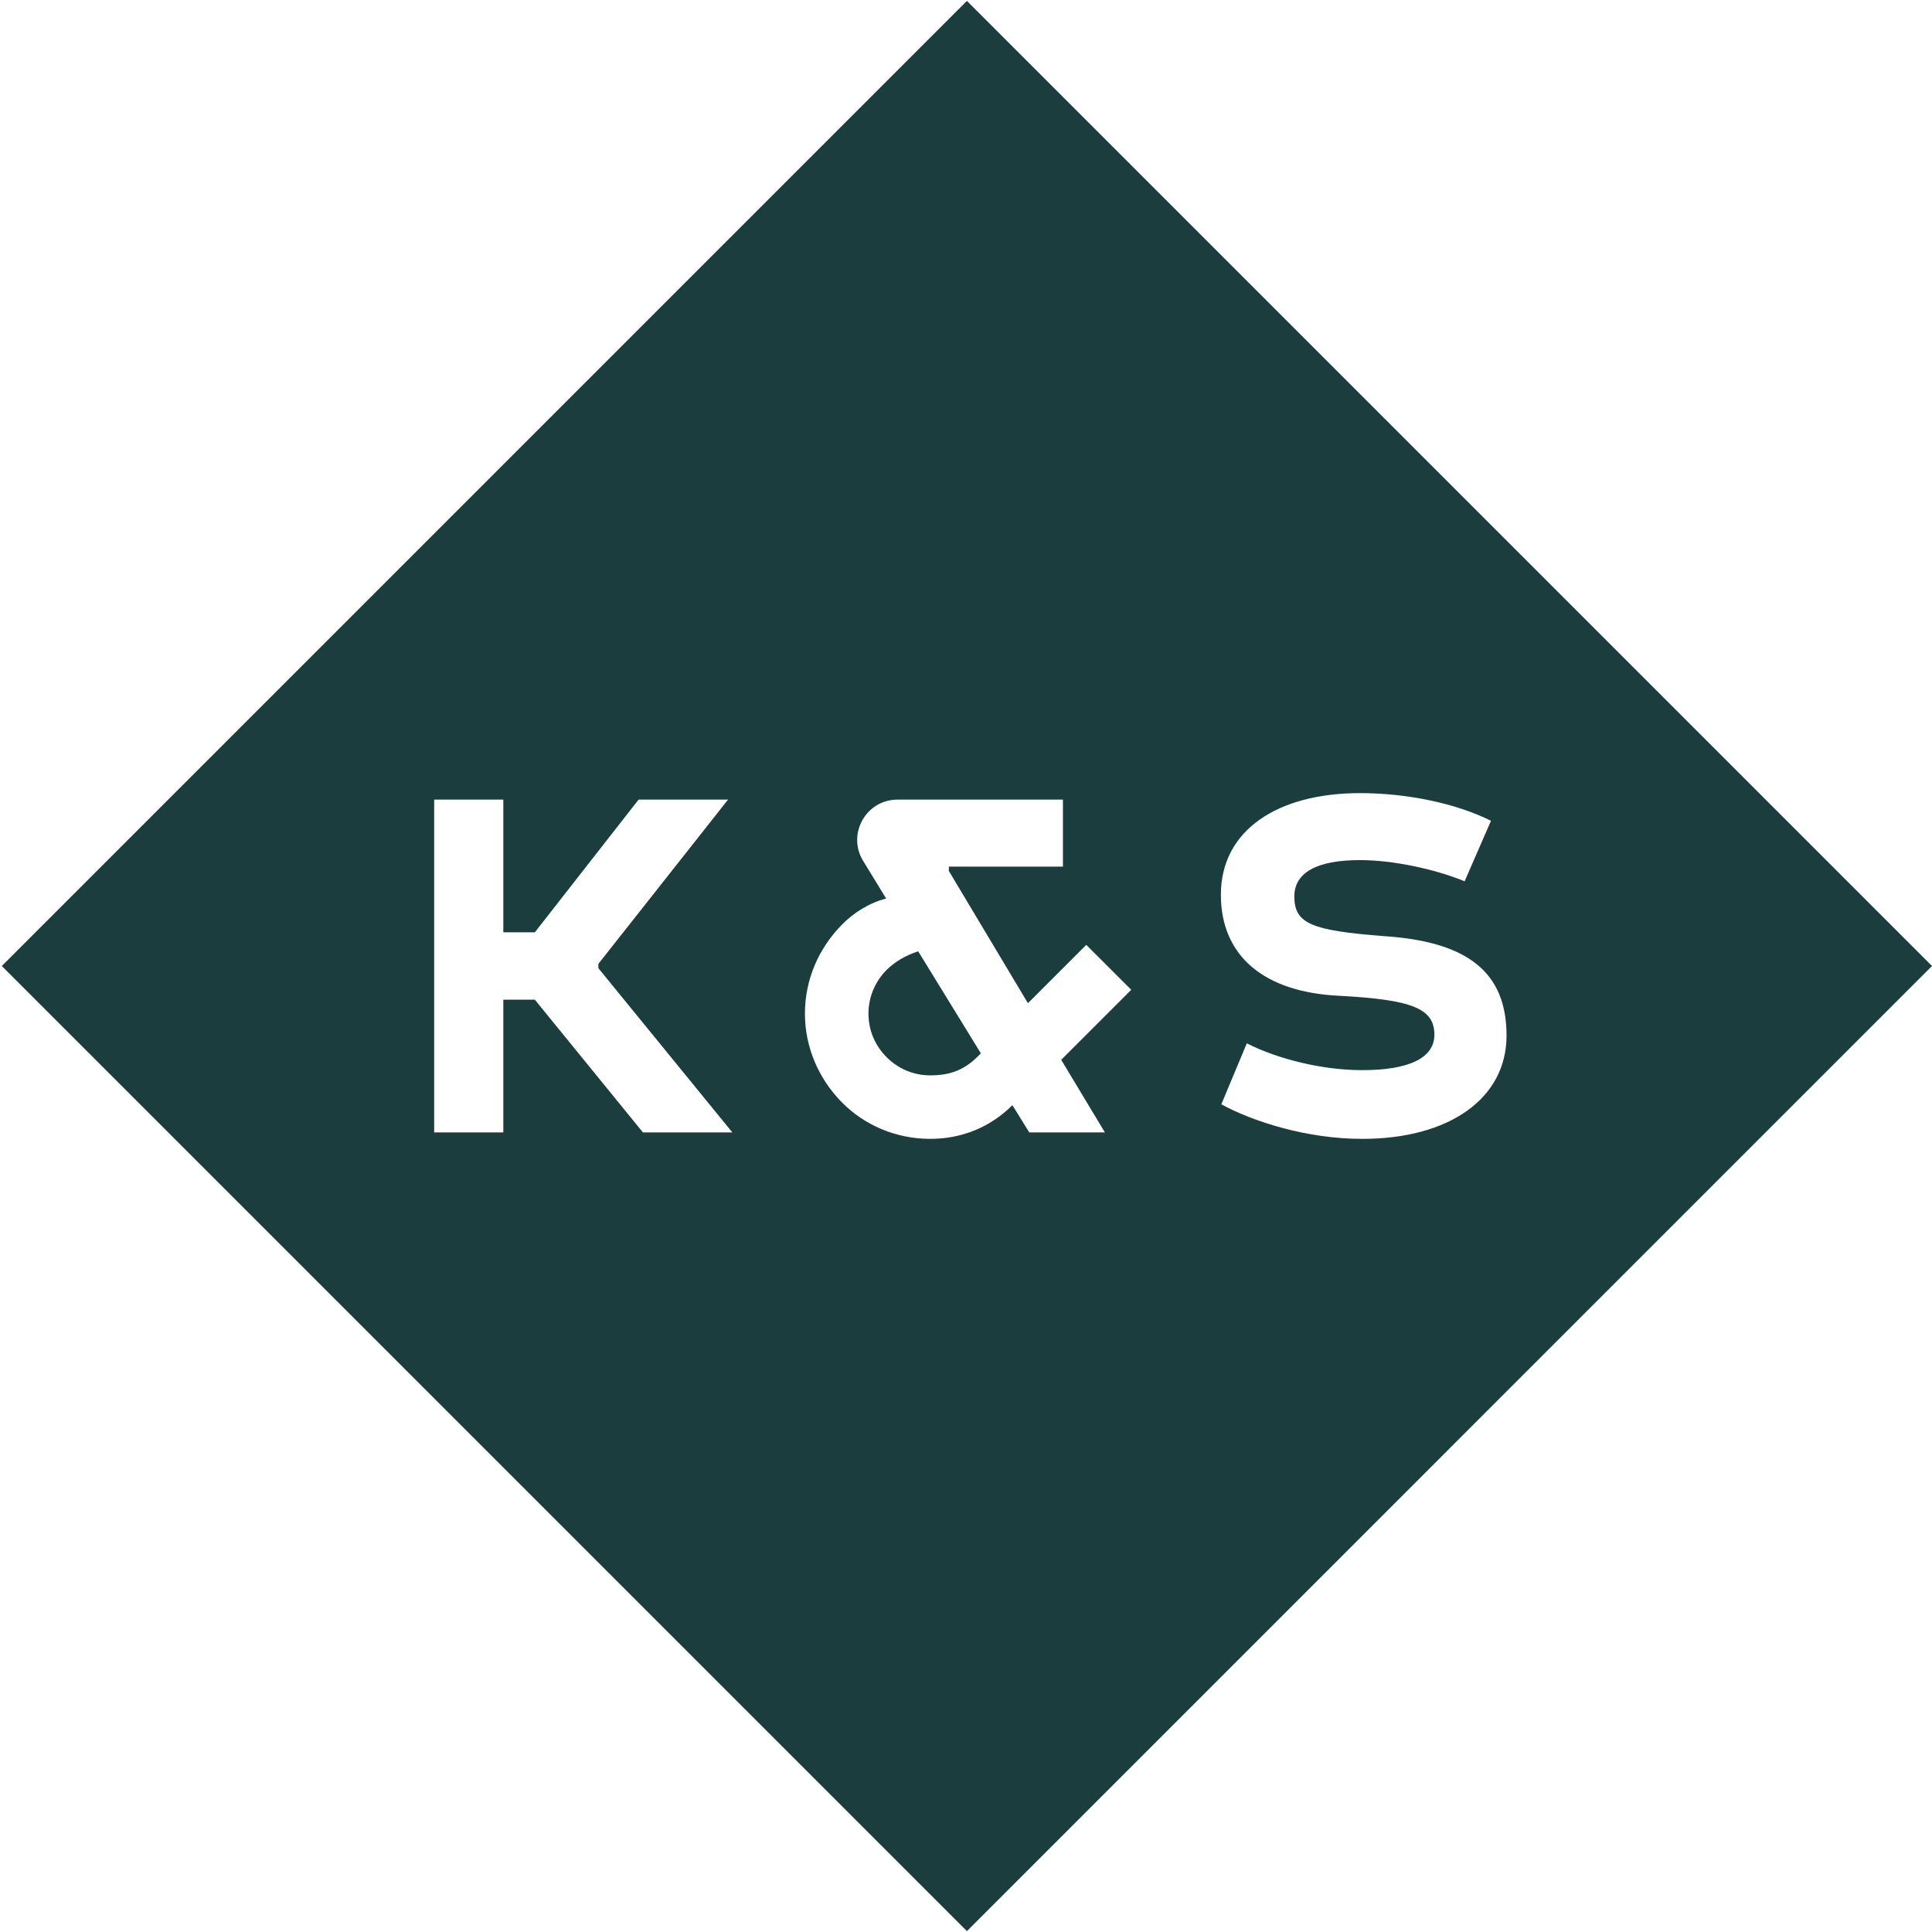 <?xml version="1.0" encoding="utf-8"?>
<!-- Generator: Adobe Illustrator 24.2.3, SVG Export Plug-In . SVG Version: 6.00 Build 0)  -->
<svg version="1.1" id="Layer_1" xmlns="http://www.w3.org/2000/svg" xmlns:xlink="http://www.w3.org/1999/xlink" x="0px" y="0px"
	 viewBox="0 0 1080 1080" style="enable-background:new 0 0 1080 1080;" xml:space="preserve">
<style type="text/css">
	.st0{fill:#1B3D3E;}
</style>
<g id="XMLID_2_">
	<path id="XMLID_111_" class="st0" d="M495.63,542.18c-6.28,6.28-10.15,14.98-10.15,24.4c0,9.67,3.87,18.11,10.15,24.4
		c6.28,6.28,14.73,10.15,24.4,10.15c11.11,0,19.57-2.9,28.27-12.32l-35.03-57.02C506.5,533.96,500.22,537.59,495.63,542.18z"/>
	<path id="XMLID_8_" class="st0" d="M540.5,0.5L1,540l539.5,539.5L1080,540L540.5,0.5z M359.39,633.01l-60.4-74.17h-17.63v74.17
		h-38.66V446.99h38.66v74.17h17.63l57.98-74.17h50.01l-72.48,91.81v2.42l74.89,91.81H359.39z M617.63,633.01h-42.27l-9.43-15.22
		c-12.32,12.32-28.27,18.84-45.9,18.84c-19.33,0-36.97-7.73-49.53-20.53c-12.56-12.81-20.54-30.21-20.54-49.53
		c0-19.33,7.97-36.72,20.54-49.53c6.76-7,15.95-12.56,24.88-14.73l-12.88-21.06c-9.17-15.01,1.63-34.26,19.21-34.26h92.48v37.45
		h-63.78v2.42l44.21,73.93l32.61-32.61l25.13,25.12l-39.14,39.14L617.63,633.01z M761.49,636.64c-30.92,0-61.12-9.67-78.76-19.33
		l14.25-34.07c17.63,8.94,42.52,14.98,64.5,14.98c26.09,0,40.35-6.76,40.35-19.81c0-14.74-12.56-19.57-52.91-21.74
		c-42.28-1.93-66.44-22.23-66.44-56.53c0-36,31.65-56.78,77.79-56.78c26.57,0,53.88,5.8,73.2,15.46l-14.73,33.82
		c-17.15-7-40.35-11.84-58.47-11.84c-24.16,0-36.72,7-36.72,20.3c0,15.22,9.42,19.08,50.49,22.23c46.63,3.14,68.13,20.3,68.13,55.57
		C842.18,613.93,810.29,636.64,761.49,636.64z"/>
</g>
</svg>
